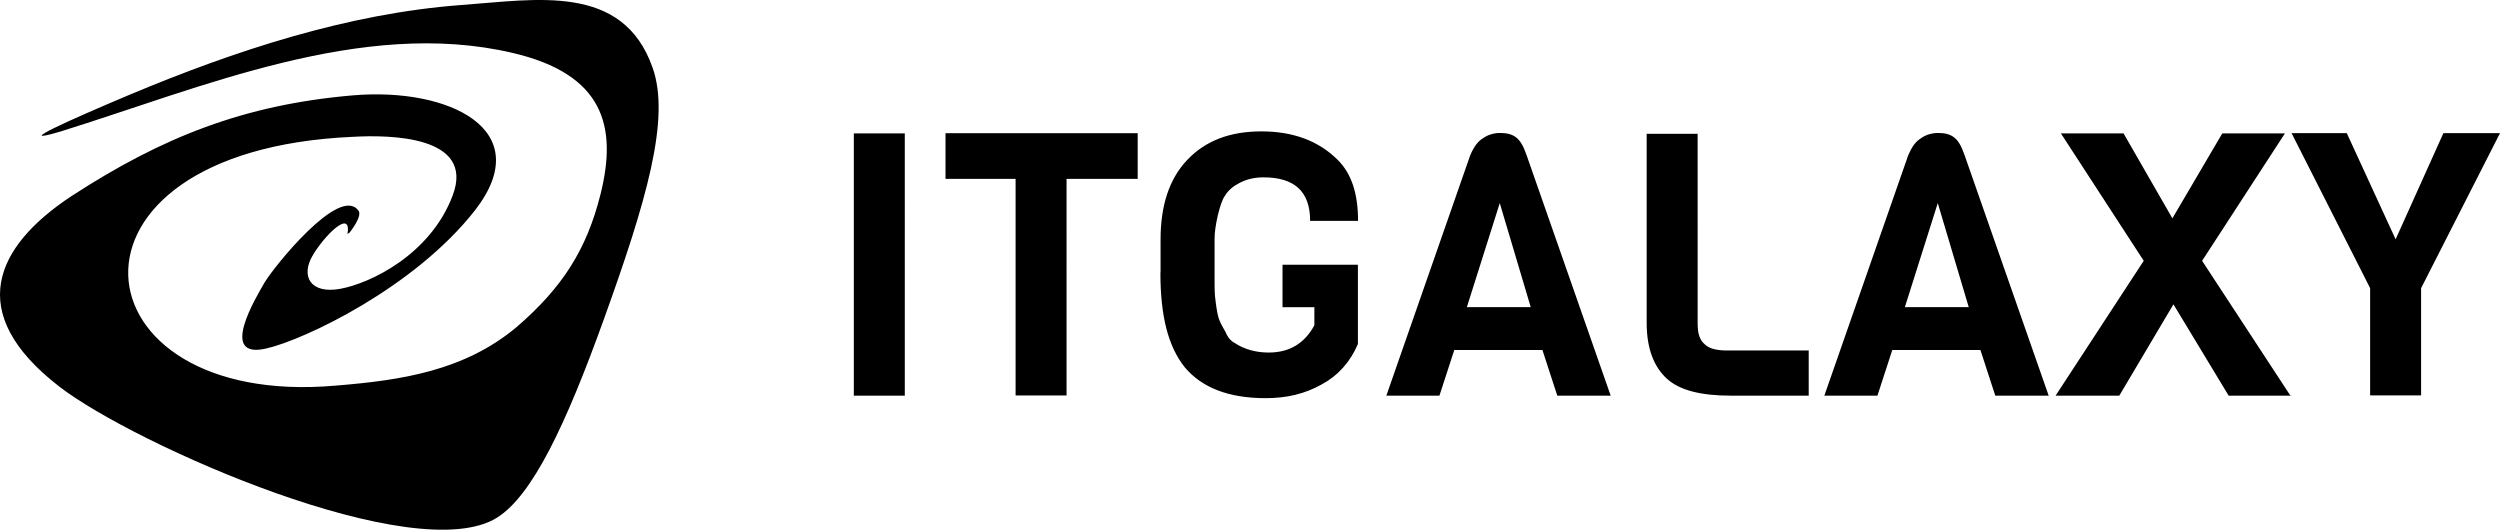 <svg xmlns="http://www.w3.org/2000/svg" viewBox="0 0 667.445 141.426"><path d="M325.113 57.555c.567-2.268 1.134-4.252 1.984-5.386.851-1.418 2.268-2.552 3.969-3.402 1.701-.85 3.685-1.417 6.236-1.417 8.22 0 12.472 3.685 12.472 11.622h12.797c0-7.17-1.701-12.556-5.386-16.241-5.102-5.103-11.905-7.654-20.409-7.654s-15.024 2.552-19.843 7.654c-4.819 5.103-7.087 12.189-7.087 21.26v8.662l-.041.178c0 11.358 1.985 19.579 6.52 25.248 4.535 5.385 11.622 8.22 21.543 8.22 5.67 0 10.489-1.134 15.024-3.685 4.252-2.268 7.604-5.953 9.638-10.772V70.68h-20.126v11.338h8.504v4.819c-2.551 4.733-6.52 7.284-12.189 7.284-3.402 0-6.52-.85-9.071-2.551-1.134-.567-1.984-1.701-2.551-3.118-.851-1.418-1.418-2.552-1.701-3.402-.283-.85-.567-2.267-.85-4.535-.283-1.984-.283-3.685-.283-4.535V63.791c0-1.701.283-3.685.85-6.236zm-72.682-9.805h18.709v57.827h13.606V47.75h18.801l.191.017V35.561h-51.307V47.75zm-24.479-12.138v70.016h13.606V35.612h-13.606zm13.606 70.083l.076-.067h-.076v.067zm220.46-12.134c-3.401.126-5.669-.441-6.803-1.575-1.417-1.134-1.984-2.834-1.984-5.669V35.723h-13.606v50.458c0 6.975 1.984 11.794 5.386 14.912 3.402 3.118 9.133 4.535 17.008 4.535h20.867V93.561h-20.868zm-54.479-52.203c-.851-2.457-1.701-3.875-2.835-4.725-1.134-.851-2.552-1.134-4.252-1.134s-3.401.567-4.535 1.417c-1.418.85-2.418 2.267-3.402 4.535l-22.394 64.177h14.173l3.968-12.189h23.528l3.968 12.189h14.272l-.049-.093-22.442-64.177zm-15.924 40.646l8.787-27.78 8.268 27.78h-17.055zm132.859-40.646c-.851-2.457-1.701-3.875-2.835-4.725-1.134-.851-2.552-1.134-4.252-1.134s-3.401.567-4.535 1.417c-1.418.85-2.417 2.267-3.402 4.535l-22.394 64.177h14.173l3.968-12.189h23.528l3.968 12.189h14.273l-.05-.093-22.442-64.177zm-15.922 40.646l8.787-27.78 8.268 27.78h-17.055zm158.521-46.46h-14.74L639.577 63.89l-13.039-28.346h-14.74l20.976 41.386v28.63h13.607V76.93l21.064-41.385-.372-.001zm-184.187 70.222l.001-.138h-.001v.138zm105.027-36.138l22.11-34.016h-16.724l-13.323 22.677-13.039-22.677h-16.724l22.11 34.016-23.528 36h17.008L580.26 81.25 595 105.628h16.93l-.489-.073-23.528-35.927zM123.144 1.338c-30.368 2.27-60.453 12.204-88.269 23.84-16.178 6.812-32.072 13.908-18.732 9.934C53.608 23.474 96.75 4.741 136.769 14.108c24.409 5.676 28.099 19.584 23.558 37.749-3.69 14.759-10.218 24.977-22.423 35.478-13.908 11.637-30.653 14.191-48.251 15.611-70.389 6.244-78.904-62.726 4.541-66.416 9.934-.568 32.64-.283 26.68 15.611-5.96 15.894-22.138 23.558-30.085 24.977s-10.501-3.406-7.379-8.798c3.122-5.392 10.501-12.772 9.366-5.837l.567-.408s3.69-4.541 2.271-5.961c-5.109-6.528-22.423 15.043-24.977 19.301-2.271 3.973-12.488 20.719.568 17.597 9.934-2.271 39.452-16.178 55.63-36.897 16.745-21.571-7.131-32.843-32.64-30.653-28.912 2.482-50.805 11.069-75.214 26.963-20.152 13.339-28.694 31.068-3.122 50.805 20.006 15.441 95.215 48.731 116.936 34.911 9.299-5.917 18.165-24.409 28.382-52.791 11.353-31.505 17.881-53.643 13.056-67.267-7.947-22.706-31.221-18.165-51.089-16.745z"/></svg>